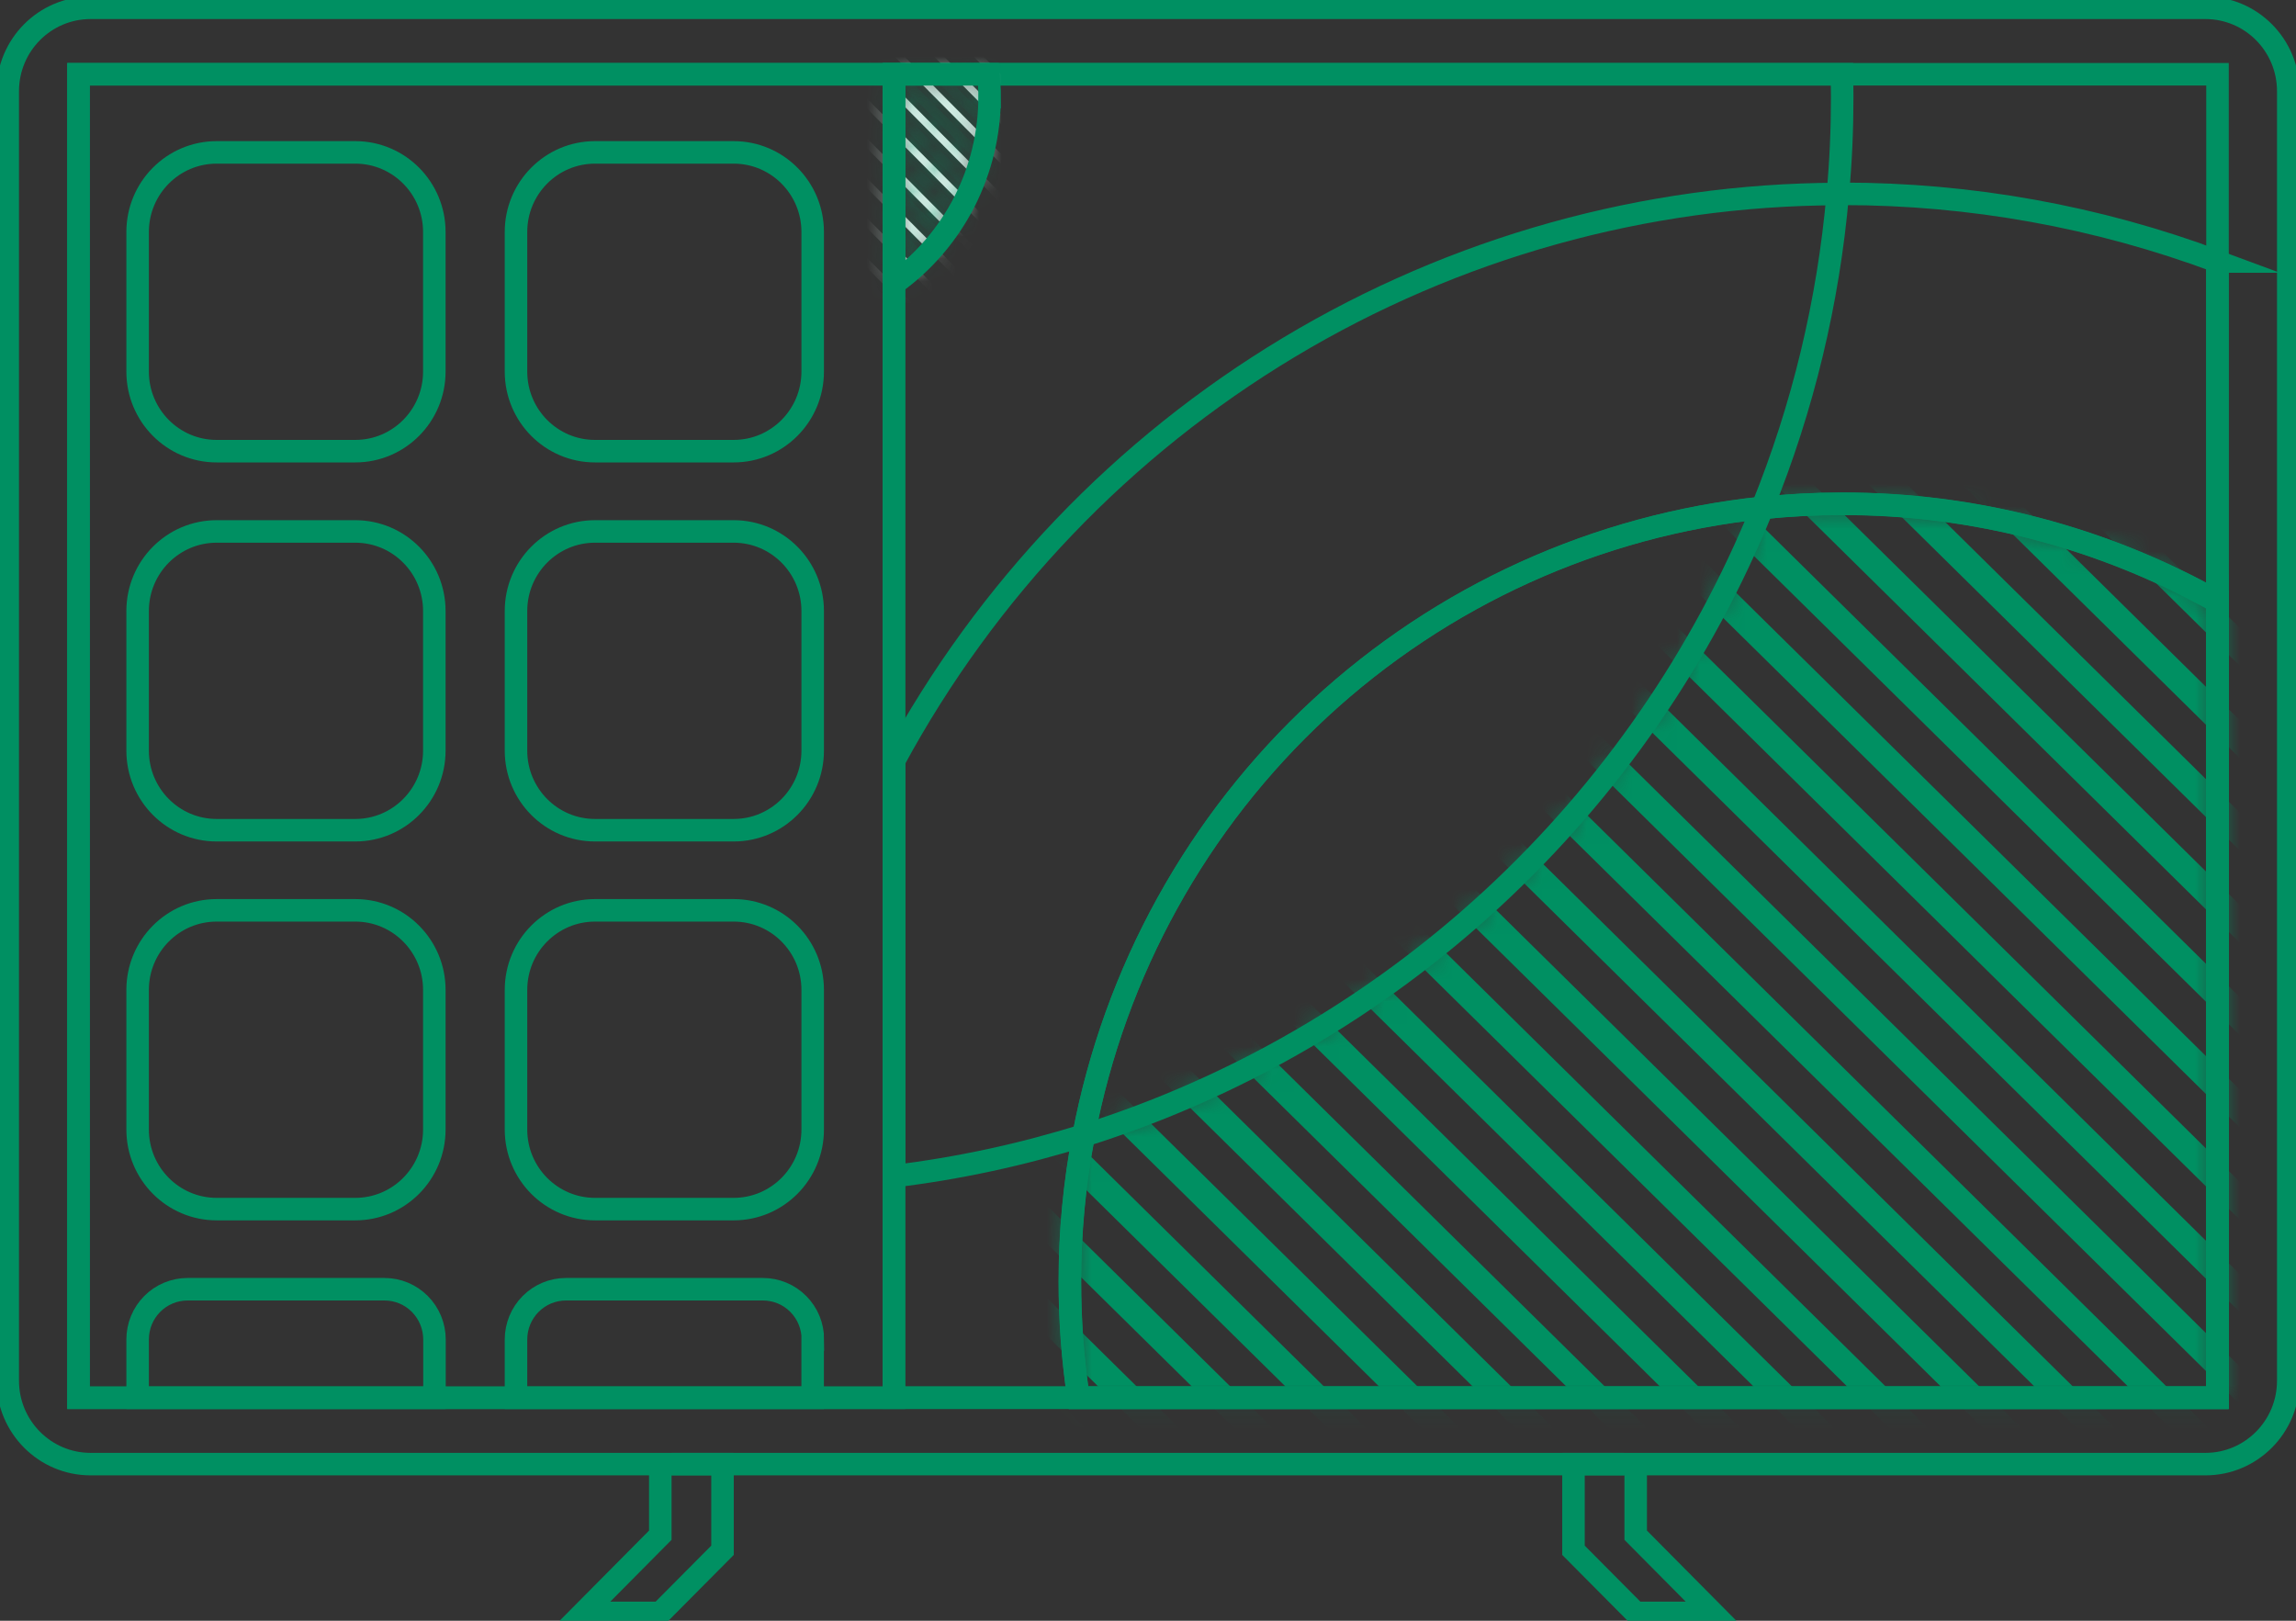 <svg width="102" height="72" viewBox="0 0 102 72" fill="none" xmlns="http://www.w3.org/2000/svg">
<rect x="0" y="0" width="102" height="72" fill="#333333" stroke="none"/>
<g clip-path="url(#clip0_1709_4740)">
<path d="M29.334 65.042V68.201L25.911 71.653H29.334L32.098 68.87V65.042H29.835" stroke="#009062" stroke-miterlimit="10"/>
<path d="M72.666 65.042V68.201L76.089 71.653H72.666L69.902 68.87V65.042H72.157" stroke="#009062" stroke-miterlimit="10"/>
<path d="M97.978 0.347H4.022C1.991 0.347 0.344 2.005 0.344 4.051V61.338C0.344 63.383 1.991 65.042 4.022 65.042H97.978C100.009 65.042 101.656 63.383 101.656 61.338V4.051C101.656 2.005 100.009 0.347 97.978 0.347Z" stroke="#009062" stroke-miterlimit="10"/>
<path d="M98.513 3.299H3.487V62.095H98.513V3.299Z" stroke="#009062" stroke-miterlimit="10"/>
<path d="M98.508 26.724V62.096H47.912C47.654 60.384 47.525 58.655 47.526 56.924C47.523 54.751 47.727 52.583 48.135 50.45C49.518 43.156 53.199 36.504 58.631 31.481C64.063 26.459 70.958 23.332 78.293 22.565C79.469 22.445 80.651 22.384 81.834 22.384C87.667 22.374 93.405 23.871 98.5 26.732L98.508 26.724Z" stroke="#009062" stroke-miterlimit="10"/>
<mask id="mask0_1709_4740" style="mask-type:luminance" maskUnits="userSpaceOnUse" x="47" y="22" width="52" height="41">
<path d="M98.514 26.725V62.096H47.913C47.658 60.384 47.531 58.655 47.534 56.924C47.531 54.751 47.735 52.583 48.143 50.45C54.898 48.324 61.104 44.722 66.316 39.902C71.529 35.081 75.62 29.161 78.298 22.564C79.476 22.439 80.66 22.376 81.844 22.377C87.677 22.368 93.416 23.865 98.511 26.725H98.514Z" fill="white"/>
</mask>
<g mask="url(#mask0_1709_4740)">
<path d="M47.403 38.992L47.519 38.875M47.286 38.62L112.528 102.961M112.269 102.731L112.153 102.847M112.386 103.102L47.145 38.762" stroke="#009062"/>
<path d="M67.06 5.058L67.176 4.942M66.943 4.687L132.184 69.027M131.926 68.797L131.81 68.913M132.043 69.168L66.801 4.828" stroke="#009062"/>
<path d="M48.915 36.381L49.032 36.265M48.798 36.01L114.04 100.35M113.781 100.12L113.665 100.237M113.898 100.492L48.657 36.151" stroke="#009062"/>
<path d="M68.572 2.448L68.688 2.331M68.455 2.076L133.696 66.417M133.438 66.187L133.322 66.303M133.555 66.558L68.313 2.218" stroke="#009062"/>
<path d="M50.427 33.771L50.544 33.655M50.31 33.4L115.552 97.74M115.293 97.51L115.177 97.626M115.41 97.881L50.169 33.541" stroke="#009062"/>
<path d="M70.084 -0.163L70.2 -0.279M69.967 -0.534L135.208 63.806M134.95 63.576L134.834 63.693M135.067 63.948L69.825 -0.393" stroke="#009062"/>
<path d="M41.355 49.433L41.471 49.316M41.238 49.061L106.479 113.402M106.221 113.172L106.105 113.288M106.338 113.543L41.096 49.203" stroke="#009062"/>
<path d="M61.012 15.499L61.128 15.383M60.895 15.128L126.136 79.468M125.878 79.238L125.761 79.354M125.995 79.609L60.753 15.269" stroke="#009062"/>
<path d="M80.668 -18.435L80.785 -18.551M80.551 -18.806L145.793 45.534M145.534 45.304L145.418 45.42M145.651 45.675L80.41 -18.665" stroke="#009062"/>
<path d="M42.867 46.822L42.983 46.706M42.75 46.451L107.991 110.791M107.733 110.561L107.617 110.678M107.85 110.933L42.608 46.593" stroke="#009062"/>
<path d="M62.524 12.889L62.64 12.773M62.407 12.518L127.648 76.858M127.39 76.628L127.274 76.744M127.507 76.999L62.265 12.659" stroke="#009062"/>
<path d="M82.18 -21.045L82.296 -21.161M82.063 -21.416L147.305 42.924M147.046 42.694L146.93 42.81M147.163 43.065L81.922 -21.275" stroke="#009062"/>
<path d="M51.939 31.161L52.055 31.044M51.822 30.789L117.064 95.13M116.805 94.9L116.689 95.016M116.922 95.271L51.681 30.931" stroke="#009062"/>
<path d="M71.596 -2.773L71.712 -2.889M71.479 -3.144L136.72 61.196M136.462 60.966L136.346 61.082M136.579 61.337L71.337 -3.003" stroke="#009062"/>
<path d="M33.795 62.484L33.911 62.368M33.678 62.113L98.919 126.453M98.661 126.223L98.544 126.339M98.778 126.594L33.536 62.254" stroke="#009062"/>
<path d="M53.451 28.55L53.568 28.434M53.334 28.179L118.576 92.519M118.317 92.289L118.201 92.406M118.434 92.661L53.193 28.321" stroke="#009062"/>
<path d="M73.108 -5.383L73.224 -5.499M72.991 -5.755L138.233 58.586M137.974 58.356L137.858 58.472M138.091 58.727L72.85 -5.613" stroke="#009062"/>
<path d="M44.379 44.212L44.495 44.096M44.262 43.841L109.504 108.181M109.245 107.951L109.129 108.067M109.362 108.323L44.12 43.982" stroke="#009062"/>
<path d="M64.036 10.278L64.152 10.162M63.919 9.907L129.16 74.247M128.902 74.017L128.785 74.134M129.019 74.389L63.777 10.049" stroke="#009062"/>
<path d="M83.692 -23.655L83.809 -23.771M83.575 -24.027L148.817 40.313M148.558 40.084L148.442 40.2M148.675 40.455L83.434 -23.885" stroke="#009062"/>
<path d="M35.307 59.874L35.423 59.758M35.19 59.503L100.431 123.843M100.173 123.613L100.056 123.729M100.29 123.984L35.048 59.644" stroke="#009062"/>
<path d="M54.963 25.94L55.08 25.824M54.846 25.569L120.088 89.909M119.829 89.679L119.713 89.795M119.946 90.05L54.705 25.71" stroke="#009062"/>
<path d="M74.62 -7.993L74.736 -8.11M74.503 -8.365L139.745 55.975M139.486 55.745L139.37 55.862M139.603 56.117L74.362 -8.223" stroke="#009062"/>
<path d="M36.819 57.264L36.935 57.147M36.702 56.892L101.943 121.232M101.685 121.003L101.568 121.119M101.802 121.374L36.56 57.034" stroke="#009062"/>
<path d="M56.475 23.33L56.592 23.214M56.358 22.959L121.6 87.299M121.341 87.069L121.225 87.185M121.459 87.44L56.217 23.1" stroke="#009062"/>
<path d="M76.132 -10.604L76.248 -10.72M76.015 -10.975L141.257 53.365M140.998 53.135L140.882 53.251M141.115 53.506L75.874 -10.834" stroke="#009062"/>
<path d="M38.331 54.653L38.447 54.537M38.214 54.282L103.455 118.622M103.197 118.392L103.081 118.508M103.314 118.764L38.072 54.423" stroke="#009062"/>
<path d="M57.987 20.72L58.104 20.603M57.87 20.348L123.112 84.689M122.853 84.459L122.737 84.575M122.971 84.83L57.729 20.49" stroke="#009062"/>
<path d="M77.644 -13.214L77.76 -13.33M77.527 -13.585L142.769 50.755M142.51 50.525L142.394 50.641M142.627 50.896L77.386 -13.444" stroke="#009062"/>
<path d="M39.843 52.043L39.959 51.927M39.726 51.672L104.967 116.012M104.709 115.782L104.593 115.898M104.826 116.153L39.584 51.813" stroke="#009062"/>
<path d="M59.5 18.109L59.616 17.993M59.383 17.738L124.624 82.078M124.366 81.848L124.249 81.965M124.483 82.22L59.241 17.879" stroke="#009062"/>
<path d="M79.156 -15.824L79.273 -15.941M79.039 -16.196L144.281 48.145M144.022 47.914L143.906 48.031M144.139 48.286L78.898 -16.054" stroke="#009062"/>
<path d="M45.891 41.602L46.007 41.486M45.774 41.23L111.015 105.571M110.757 105.341L110.641 105.457M110.874 105.712L45.632 41.372" stroke="#009062"/>
<path d="M65.548 7.668L65.664 7.552M65.431 7.297L130.672 71.637M130.414 71.407L130.298 71.523M130.531 71.778L65.289 7.438" stroke="#009062"/>
<path d="M85.205 -26.265L85.321 -26.382M85.088 -26.637L150.329 37.703M150.071 37.474L149.954 37.59M150.188 37.845L84.946 -26.495" stroke="#009062"/>
</g>
<path d="M98.507 11.617V62.09H39.714V33.801C43.823 26.205 49.883 19.86 57.262 15.43C64.64 11 73.064 8.647 81.655 8.618C81.716 8.612 81.785 8.612 81.851 8.612C87.538 8.609 93.18 9.626 98.513 11.617H98.507Z" stroke="#009062" stroke-miterlimit="10"/>
<path d="M81.84 4.312C81.84 5.763 81.778 7.202 81.644 8.615C81.226 13.406 80.095 18.106 78.289 22.557C70.956 23.324 64.063 26.45 58.633 31.472C53.202 36.494 49.524 43.144 48.142 50.437C45.393 51.298 42.572 51.906 39.714 52.252V3.299H81.829C81.829 3.637 81.84 3.968 81.84 4.312Z" stroke="#009062" stroke-miterlimit="10"/>
<mask id="mask1_1709_4740" style="mask-type:luminance" maskUnits="userSpaceOnUse" x="39" y="3" width="5" height="10">
<path d="M43.963 4.312C43.962 5.934 43.576 7.532 42.839 8.974C42.1 10.415 41.032 11.659 39.72 12.6V3.299H43.91C43.941 3.631 43.966 3.968 43.966 4.312H43.963Z" fill="white"/>
</mask>
<g mask="url(#mask1_1709_4740)">
<path d="M17.755 2.934L17.535 3.155L82.102 68.172L82.322 67.951L17.755 2.934Z" fill="white"/>
<mask id="mask2_1709_4740" style="mask-type:luminance" maskUnits="userSpaceOnUse" x="17" y="2" width="66" height="67">
<path d="M17.755 2.934L17.535 3.155L82.102 68.172L82.322 67.951L17.755 2.934Z" fill="white"/>
</mask>
<g mask="url(#mask2_1709_4740)">
<path d="M17.883 3.505L18.102 3.284M17.883 2.805L82.45 67.822M81.974 67.601L81.754 67.822M81.974 68.301L17.407 3.284" stroke="#009062"/>
</g>
<path d="M29.175 -8.567L28.956 -8.345L93.522 56.672L93.742 56.451L29.175 -8.567Z" fill="white"/>
<mask id="mask3_1709_4740" style="mask-type:luminance" maskUnits="userSpaceOnUse" x="28" y="-9" width="66" height="66">
<path d="M29.175 -8.567L28.956 -8.345L93.522 56.672L93.742 56.451L29.175 -8.567Z" fill="white"/>
</mask>
<g mask="url(#mask3_1709_4740)">
<path d="M29.303 -7.995L29.523 -8.216M29.303 -8.695L93.87 56.322M93.394 56.101L93.175 56.322M93.394 56.801L28.828 -8.216" stroke="#009062"/>
</g>
<path d="M18.634 2.048L18.414 2.27L82.981 67.287L83.201 67.066L18.634 2.048Z" fill="white"/>
<mask id="mask4_1709_4740" style="mask-type:luminance" maskUnits="userSpaceOnUse" x="18" y="2" width="66" height="66">
<path d="M18.634 2.048L18.414 2.27L82.981 67.287L83.201 67.066L18.634 2.048Z" fill="white"/>
</mask>
<g mask="url(#mask4_1709_4740)">
<path d="M18.762 2.62L18.981 2.399M18.762 1.92L83.329 66.937M82.853 66.716L82.633 66.937M82.853 67.416L18.286 2.399" stroke="#009062"/>
</g>
<path d="M30.054 -9.451L29.834 -9.23L94.401 55.788L94.621 55.567L30.054 -9.451Z" fill="white"/>
<mask id="mask5_1709_4740" style="mask-type:luminance" maskUnits="userSpaceOnUse" x="29" y="-10" width="66" height="66">
<path d="M30.054 -9.451L29.834 -9.23L94.401 55.788L94.621 55.567L30.054 -9.451Z" fill="white"/>
</mask>
<g mask="url(#mask5_1709_4740)">
<path d="M30.182 -8.88L30.401 -9.101M30.182 -9.58L94.748 55.438M94.273 55.216L94.053 55.438M94.273 55.917L29.706 -9.101" stroke="#009062"/>
</g>
<path d="M19.512 1.164L19.293 1.385L83.859 66.403L84.079 66.182L19.512 1.164Z" fill="white"/>
<mask id="mask6_1709_4740" style="mask-type:luminance" maskUnits="userSpaceOnUse" x="19" y="1" width="66" height="66">
<path d="M19.512 1.164L19.293 1.385L83.859 66.403L84.079 66.182L19.512 1.164Z" fill="white"/>
</mask>
<g mask="url(#mask6_1709_4740)">
<path d="M19.64 1.735L19.86 1.514M19.64 1.035L84.207 66.053M83.731 65.831L83.512 66.053M83.731 66.532L19.164 1.514" stroke="#009062"/>
</g>
<path d="M30.932 -10.335L30.712 -10.114L95.279 54.904L95.499 54.682L30.932 -10.335Z" fill="white"/>
<mask id="mask7_1709_4740" style="mask-type:luminance" maskUnits="userSpaceOnUse" x="30" y="-11" width="66" height="66">
<path d="M30.932 -10.335L30.712 -10.114L95.279 54.904L95.499 54.682L30.932 -10.335Z" fill="white"/>
</mask>
<g mask="url(#mask7_1709_4740)">
<path d="M31.06 -9.764L31.279 -9.985M31.06 -10.464L95.627 54.553M95.151 54.332L94.931 54.553M95.151 55.032L30.584 -9.985" stroke="#009062"/>
</g>
<path d="M14.242 6.471L14.022 6.693L78.589 71.71L78.808 71.489L14.242 6.471Z" fill="white"/>
<mask id="mask8_1709_4740" style="mask-type:luminance" maskUnits="userSpaceOnUse" x="14" y="6" width="65" height="66">
<path d="M14.242 6.471L14.022 6.693L78.589 71.71L78.808 71.489L14.242 6.471Z" fill="white"/>
</mask>
<g mask="url(#mask8_1709_4740)">
<path d="M14.369 7.043L14.589 6.822M14.369 6.343L78.936 71.36M78.46 71.139L78.241 71.36M78.46 71.839L13.894 6.822" stroke="#009062"/>
</g>
<path d="M25.661 -5.028L25.442 -4.807L90.008 60.211L90.228 59.99L25.661 -5.028Z" fill="white"/>
<mask id="mask9_1709_4740" style="mask-type:luminance" maskUnits="userSpaceOnUse" x="25" y="-6" width="66" height="67">
<path d="M25.661 -5.028L25.442 -4.807L90.008 60.211L90.228 59.99L25.661 -5.028Z" fill="white"/>
</mask>
<g mask="url(#mask9_1709_4740)">
<path d="M25.789 -4.457L26.009 -4.678M25.789 -5.157L90.356 59.861M89.88 59.639L89.661 59.861M89.88 60.34L25.314 -4.678" stroke="#009062"/>
</g>
<path d="M37.081 -16.527L36.861 -16.306L101.428 48.712L101.648 48.49L37.081 -16.527Z" fill="white"/>
<mask id="mask10_1709_4740" style="mask-type:luminance" maskUnits="userSpaceOnUse" x="36" y="-17" width="66" height="66">
<path d="M37.081 -16.527L36.861 -16.306L101.428 48.712L101.648 48.49L37.081 -16.527Z" fill="white"/>
</mask>
<g mask="url(#mask10_1709_4740)">
<path d="M37.209 -15.956L37.429 -16.177M37.209 -16.656L101.776 48.361M101.3 48.14L101.08 48.361M101.3 48.84L36.733 -16.177" stroke="#009062"/>
</g>
<path d="M15.12 5.587L14.9 5.808L79.467 70.826L79.687 70.605L15.12 5.587Z" fill="white"/>
<mask id="mask11_1709_4740" style="mask-type:luminance" maskUnits="userSpaceOnUse" x="14" y="5" width="66" height="66">
<path d="M15.12 5.587L14.9 5.808L79.467 70.826L79.687 70.605L15.12 5.587Z" fill="white"/>
</mask>
<g mask="url(#mask11_1709_4740)">
<path d="M15.248 6.158L15.467 5.937M15.248 5.458L79.814 70.475M79.339 70.254L79.119 70.475M79.339 70.955L14.772 5.937" stroke="#009062"/>
</g>
<path d="M26.54 -5.912L26.32 -5.691L90.887 59.327L91.106 59.105L26.54 -5.912Z" fill="white"/>
<mask id="mask12_1709_4740" style="mask-type:luminance" maskUnits="userSpaceOnUse" x="26" y="-6" width="66" height="66">
<path d="M26.54 -5.912L26.32 -5.691L90.887 59.327L91.106 59.105L26.54 -5.912Z" fill="white"/>
</mask>
<g mask="url(#mask12_1709_4740)">
<path d="M26.668 -5.341L26.887 -5.562M26.668 -6.041L91.234 58.976M90.758 58.755L90.539 58.976M90.758 59.455L26.192 -5.562" stroke="#009062"/>
</g>
<path d="M37.959 -17.412L37.739 -17.191L102.306 47.827L102.526 47.606L37.959 -17.412Z" fill="white"/>
<mask id="mask13_1709_4740" style="mask-type:luminance" maskUnits="userSpaceOnUse" x="37" y="-18" width="66" height="66">
<path d="M37.959 -17.412L37.739 -17.191L102.306 47.827L102.526 47.606L37.959 -17.412Z" fill="white"/>
</mask>
<g mask="url(#mask13_1709_4740)">
<path d="M38.087 -16.84L38.307 -17.062M38.087 -17.541L102.654 47.477M102.178 47.256L101.959 47.477M102.178 47.956L37.611 -17.062" stroke="#009062"/>
</g>
<path d="M8.971 11.779L8.751 12L73.318 77.018L73.538 76.797L8.971 11.779Z" fill="white"/>
<mask id="mask14_1709_4740" style="mask-type:luminance" maskUnits="userSpaceOnUse" x="8" y="11" width="66" height="67">
<path d="M8.971 11.779L8.751 12L73.318 77.018L73.538 76.797L8.971 11.779Z" fill="white"/>
</mask>
<g mask="url(#mask14_1709_4740)">
<path d="M9.099 12.35L9.318 12.129M9.099 11.65L73.665 76.668M73.19 76.446L72.97 76.668M73.19 77.147L8.623 12.129" stroke="#009062"/>
</g>
<path d="M20.39 0.28L20.171 0.501L84.738 65.518L84.957 65.297L20.39 0.28Z" fill="white"/>
<mask id="mask15_1709_4740" style="mask-type:luminance" maskUnits="userSpaceOnUse" x="20" y="0" width="65" height="66">
<path d="M20.39 0.28L20.171 0.501L84.738 65.518L84.957 65.297L20.39 0.28Z" fill="white"/>
</mask>
<g mask="url(#mask15_1709_4740)">
<path d="M20.518 0.851L20.738 0.63M20.518 0.151L85.085 65.168M84.609 64.947L84.39 65.168M84.609 65.647L20.043 0.63" stroke="#009062"/>
</g>
<path d="M31.81 -11.22L31.59 -10.999L96.157 54.019L96.377 53.798L31.81 -11.22Z" fill="white"/>
<mask id="mask16_1709_4740" style="mask-type:luminance" maskUnits="userSpaceOnUse" x="31" y="-12" width="66" height="67">
<path d="M31.81 -11.22L31.59 -10.999L96.157 54.019L96.377 53.798L31.81 -11.22Z" fill="white"/>
</mask>
<g mask="url(#mask16_1709_4740)">
<path d="M31.938 -10.649L32.158 -10.87M31.938 -11.349L96.505 53.669M96.029 53.447L95.809 53.669M96.029 54.148L31.462 -10.87" stroke="#009062"/>
</g>
<path d="M9.849 10.895L9.629 11.116L74.196 76.133L74.416 75.912L9.849 10.895Z" fill="white"/>
<mask id="mask17_1709_4740" style="mask-type:luminance" maskUnits="userSpaceOnUse" x="9" y="10" width="66" height="67">
<path d="M9.849 10.895L9.629 11.116L74.196 76.133L74.416 75.912L9.849 10.895Z" fill="white"/>
</mask>
<g mask="url(#mask17_1709_4740)">
<path d="M9.977 11.466L10.197 11.245M9.977 10.766L74.544 75.783M74.068 75.562L73.848 75.783M74.068 76.262L9.501 11.245" stroke="#009062"/>
</g>
<path d="M21.269 -0.605L21.049 -0.384L85.616 64.634L85.836 64.413L21.269 -0.605Z" fill="white"/>
<mask id="mask18_1709_4740" style="mask-type:luminance" maskUnits="userSpaceOnUse" x="21" y="-1" width="65" height="66">
<path d="M21.269 -0.605L21.049 -0.384L85.616 64.634L85.836 64.413L21.269 -0.605Z" fill="white"/>
</mask>
<g mask="url(#mask18_1709_4740)">
<path d="M21.397 -0.034L21.616 -0.255M21.397 -0.734L85.964 64.284M85.488 64.062L85.268 64.284M85.488 64.763L20.921 -0.255" stroke="#009062"/>
</g>
<path d="M32.689 -12.104L32.469 -11.883L97.036 53.135L97.255 52.913L32.689 -12.104Z" fill="white"/>
<mask id="mask19_1709_4740" style="mask-type:luminance" maskUnits="userSpaceOnUse" x="32" y="-13" width="66" height="67">
<path d="M32.689 -12.104L32.469 -11.883L97.036 53.135L97.255 52.913L32.689 -12.104Z" fill="white"/>
</mask>
<g mask="url(#mask19_1709_4740)">
<path d="M32.817 -11.533L33.036 -11.754M32.817 -12.233L97.383 52.784M96.908 52.563L96.688 52.784M96.908 53.263L32.341 -11.754" stroke="#009062"/>
</g>
<path d="M15.998 4.703L15.778 4.924L80.345 69.941L80.565 69.72L15.998 4.703Z" fill="white"/>
<mask id="mask20_1709_4740" style="mask-type:luminance" maskUnits="userSpaceOnUse" x="15" y="4" width="66" height="66">
<path d="M15.998 4.703L15.778 4.924L80.345 69.941L80.565 69.72L15.998 4.703Z" fill="white"/>
</mask>
<g mask="url(#mask20_1709_4740)">
<path d="M16.126 5.274L16.346 5.053M16.126 4.574L80.693 69.591M80.217 69.37L79.998 69.591M80.217 70.07L15.65 5.053" stroke="#009062"/>
</g>
<path d="M27.418 -6.797L27.198 -6.576L91.765 58.442L91.985 58.221L27.418 -6.797Z" fill="white"/>
<mask id="mask21_1709_4740" style="mask-type:luminance" maskUnits="userSpaceOnUse" x="27" y="-7" width="65" height="66">
<path d="M27.418 -6.797L27.198 -6.576L91.765 58.442L91.985 58.221L27.418 -6.797Z" fill="white"/>
</mask>
<g mask="url(#mask21_1709_4740)">
<path d="M27.546 -6.226L27.765 -6.447M27.546 -6.926L92.113 58.092M91.637 57.87L91.417 58.092M91.637 58.571L27.07 -6.447" stroke="#009062"/>
</g>
<path d="M38.838 -18.297L38.618 -18.076L103.185 46.942L103.405 46.721L38.838 -18.297Z" fill="white"/>
<mask id="mask22_1709_4740" style="mask-type:luminance" maskUnits="userSpaceOnUse" x="38" y="-19" width="66" height="66">
<path d="M38.838 -18.297L38.618 -18.076L103.185 46.942L103.405 46.721L38.838 -18.297Z" fill="white"/>
</mask>
<g mask="url(#mask22_1709_4740)">
<path d="M38.966 -17.726L39.186 -17.947M38.966 -18.426L103.533 46.592M103.057 46.37L102.838 46.592M103.057 47.071L38.49 -17.947" stroke="#009062"/>
</g>
<path d="M10.727 10.01L10.508 10.231L75.075 75.249L75.294 75.028L10.727 10.01Z" fill="white"/>
<mask id="mask23_1709_4740" style="mask-type:luminance" maskUnits="userSpaceOnUse" x="10" y="10" width="66" height="66">
<path d="M10.727 10.01L10.508 10.231L75.075 75.249L75.294 75.028L10.727 10.01Z" fill="white"/>
</mask>
<g mask="url(#mask23_1709_4740)">
<path d="M10.855 10.581L11.075 10.36M10.855 9.881L75.422 74.899M74.946 74.677L74.727 74.899M74.946 75.378L10.38 10.36" stroke="#009062"/>
</g>
<path d="M22.147 -1.489L21.927 -1.268L86.494 63.749L86.714 63.528L22.147 -1.489Z" fill="white"/>
<mask id="mask24_1709_4740" style="mask-type:luminance" maskUnits="userSpaceOnUse" x="21" y="-2" width="66" height="66">
<path d="M22.147 -1.489L21.927 -1.268L86.494 63.749L86.714 63.528L22.147 -1.489Z" fill="white"/>
</mask>
<g mask="url(#mask24_1709_4740)">
<path d="M22.275 -0.918L22.495 -1.139M22.275 -1.618L86.842 63.399M86.366 63.178L86.147 63.399M86.366 63.878L21.799 -1.139" stroke="#009062"/>
</g>
<path d="M33.568 -12.989L33.348 -12.768L97.915 52.249L98.135 52.028L33.568 -12.989Z" fill="white"/>
<mask id="mask25_1709_4740" style="mask-type:luminance" maskUnits="userSpaceOnUse" x="33" y="-13" width="66" height="66">
<path d="M33.568 -12.989L33.348 -12.768L97.915 52.249L98.135 52.028L33.568 -12.989Z" fill="white"/>
</mask>
<g mask="url(#mask25_1709_4740)">
<path d="M33.696 -12.418L33.915 -12.639M33.696 -13.118L98.262 51.899M97.787 51.678L97.567 51.899M97.787 52.378L33.22 -12.639" stroke="#009062"/>
</g>
<path d="M11.606 9.126L11.386 9.347L75.953 74.365L76.173 74.143L11.606 9.126Z" fill="white"/>
<mask id="mask26_1709_4740" style="mask-type:luminance" maskUnits="userSpaceOnUse" x="11" y="9" width="66" height="66">
<path d="M11.606 9.126L11.386 9.347L75.953 74.365L76.173 74.143L11.606 9.126Z" fill="white"/>
</mask>
<g mask="url(#mask26_1709_4740)">
<path d="M11.734 9.697L11.953 9.476M11.734 8.997L76.3 74.014M75.825 73.793L75.605 74.014M75.825 74.493L11.258 9.476" stroke="#009062"/>
</g>
<path d="M23.026 -2.374L22.806 -2.153L87.373 62.865L87.593 62.644L23.026 -2.374Z" fill="white"/>
<mask id="mask27_1709_4740" style="mask-type:luminance" maskUnits="userSpaceOnUse" x="22" y="-3" width="66" height="66">
<path d="M23.026 -2.374L22.806 -2.153L87.373 62.865L87.593 62.644L23.026 -2.374Z" fill="white"/>
</mask>
<g mask="url(#mask27_1709_4740)">
<path d="M23.154 -1.802L23.373 -2.024M23.154 -2.503L87.72 62.515M87.245 62.294L87.025 62.515M87.245 62.994L22.678 -2.024" stroke="#009062"/>
</g>
<path d="M34.446 -13.874L34.226 -13.653L98.793 51.365L99.013 51.144L34.446 -13.874Z" fill="white"/>
<mask id="mask28_1709_4740" style="mask-type:luminance" maskUnits="userSpaceOnUse" x="34" y="-14" width="66" height="66">
<path d="M34.446 -13.874L34.226 -13.653L98.793 51.365L99.013 51.144L34.446 -13.874Z" fill="white"/>
</mask>
<g mask="url(#mask28_1709_4740)">
<path d="M34.574 -13.303L34.794 -13.524M34.574 -14.003L99.141 51.014M98.665 50.793L98.445 51.014M98.665 51.494L34.098 -13.524" stroke="#009062"/>
</g>
<path d="M12.484 8.241L12.264 8.462L76.831 73.48L77.051 73.259L12.484 8.241Z" fill="white"/>
<mask id="mask29_1709_4740" style="mask-type:luminance" maskUnits="userSpaceOnUse" x="12" y="8" width="66" height="66">
<path d="M12.484 8.241L12.264 8.462L76.831 73.48L77.051 73.259L12.484 8.241Z" fill="white"/>
</mask>
<g mask="url(#mask29_1709_4740)">
<path d="M12.612 8.813L12.832 8.591M12.612 8.112L77.179 73.13M76.703 72.909L76.483 73.13M76.703 73.609L12.136 8.591" stroke="#009062"/>
</g>
<path d="M23.905 -3.259L23.685 -3.038L88.252 61.98L88.472 61.759L23.905 -3.259Z" fill="white"/>
<mask id="mask30_1709_4740" style="mask-type:luminance" maskUnits="userSpaceOnUse" x="23" y="-4" width="66" height="66">
<path d="M23.905 -3.259L23.685 -3.038L88.252 61.98L88.472 61.759L23.905 -3.259Z" fill="white"/>
</mask>
<g mask="url(#mask30_1709_4740)">
<path d="M24.033 -2.688L24.252 -2.909M24.033 -3.388L88.599 61.63M88.124 61.408L87.904 61.63M88.124 62.109L23.557 -2.909" stroke="#009062"/>
</g>
<path d="M35.324 -14.758L35.105 -14.537L99.671 50.48L99.891 50.259L35.324 -14.758Z" fill="white"/>
<mask id="mask31_1709_4740" style="mask-type:luminance" maskUnits="userSpaceOnUse" x="35" y="-15" width="65" height="66">
<path d="M35.324 -14.758L35.105 -14.537L99.671 50.48L99.891 50.259L35.324 -14.758Z" fill="white"/>
</mask>
<g mask="url(#mask31_1709_4740)">
<path d="M35.452 -14.187L35.672 -14.408M35.452 -14.887L100.019 50.13M99.543 49.909L99.324 50.13M99.543 50.609L34.976 -14.408" stroke="#009062"/>
</g>
<path d="M13.363 7.357L13.143 7.578L77.71 72.596L77.929 72.374L13.363 7.357Z" fill="white"/>
<mask id="mask32_1709_4740" style="mask-type:luminance" maskUnits="userSpaceOnUse" x="13" y="7" width="65" height="66">
<path d="M13.363 7.357L13.143 7.578L77.71 72.596L77.929 72.374L13.363 7.357Z" fill="white"/>
</mask>
<g mask="url(#mask32_1709_4740)">
<path d="M13.49 7.928L13.71 7.707M13.49 7.228L78.057 72.245M77.581 72.024L77.362 72.245M77.581 72.724L13.015 7.707" stroke="#009062"/>
</g>
<path d="M24.783 -4.143L24.563 -3.922L89.13 61.095L89.35 60.874L24.783 -4.143Z" fill="white"/>
<mask id="mask33_1709_4740" style="mask-type:luminance" maskUnits="userSpaceOnUse" x="24" y="-5" width="66" height="67">
<path d="M24.783 -4.143L24.563 -3.922L89.13 61.095L89.35 60.874L24.783 -4.143Z" fill="white"/>
</mask>
<g mask="url(#mask33_1709_4740)">
<path d="M24.911 -3.572L25.131 -3.793M24.911 -4.272L89.478 60.745M89.002 60.524L88.782 60.745M89.002 61.224L24.435 -3.793" stroke="#009062"/>
</g>
<path d="M36.203 -15.643L35.983 -15.422L100.55 49.596L100.77 49.375L36.203 -15.643Z" fill="white"/>
<mask id="mask34_1709_4740" style="mask-type:luminance" maskUnits="userSpaceOnUse" x="35" y="-16" width="66" height="66">
<path d="M36.203 -15.643L35.983 -15.422L100.55 49.596L100.77 49.375L36.203 -15.643Z" fill="white"/>
</mask>
<g mask="url(#mask34_1709_4740)">
<path d="M36.331 -15.072L36.55 -15.293M36.331 -15.772L100.897 49.246M100.422 49.025L100.202 49.246M100.422 49.725L35.855 -15.293" stroke="#009062"/>
</g>
<path d="M16.877 3.818L16.657 4.039L81.224 69.057L81.443 68.836L16.877 3.818Z" fill="white"/>
<mask id="mask35_1709_4740" style="mask-type:luminance" maskUnits="userSpaceOnUse" x="16" y="3" width="66" height="67">
<path d="M16.877 3.818L16.657 4.039L81.224 69.057L81.443 68.836L16.877 3.818Z" fill="white"/>
</mask>
<g mask="url(#mask35_1709_4740)">
<path d="M17.005 4.389L17.224 4.168M17.005 3.689L81.571 68.707M81.095 68.486L80.876 68.707M81.095 69.186L16.529 4.168" stroke="#009062"/>
</g>
<path d="M28.297 -7.682L28.077 -7.461L92.644 57.557L92.864 57.336L28.297 -7.682Z" fill="white"/>
<mask id="mask36_1709_4740" style="mask-type:luminance" maskUnits="userSpaceOnUse" x="28" y="-8" width="65" height="66">
<path d="M28.297 -7.682L28.077 -7.461L92.644 57.557L92.864 57.336L28.297 -7.682Z" fill="white"/>
</mask>
<g mask="url(#mask36_1709_4740)">
<path d="M28.425 -7.111L28.645 -7.332M28.425 -7.811L92.992 57.206M92.516 56.985L92.296 57.206M92.516 57.686L27.949 -7.332" stroke="#009062"/>
</g>
<path d="M39.717 -19.181L39.497 -18.96L104.064 46.057L104.284 45.836L39.717 -19.181Z" fill="white"/>
<mask id="mask37_1709_4740" style="mask-type:luminance" maskUnits="userSpaceOnUse" x="39" y="-20" width="66" height="67">
<path d="M39.717 -19.181L39.497 -18.96L104.064 46.057L104.284 45.836L39.717 -19.181Z" fill="white"/>
</mask>
<g mask="url(#mask37_1709_4740)">
<path d="M39.845 -18.61L40.064 -18.831M39.845 -19.31L104.411 45.707M103.936 45.486L103.716 45.707M103.936 46.186L39.369 -18.831" stroke="#009062"/>
</g>
</g>
<path d="M39.714 3.299H3.487V62.095H39.714V3.299Z" stroke="#009062" stroke-miterlimit="10"/>
<path d="M15.784 6.77H9.625C7.686 6.77 6.114 8.353 6.114 10.306V16.507C6.114 18.46 7.686 20.043 9.625 20.043H15.784C17.723 20.043 19.295 18.46 19.295 16.507V10.306C19.295 8.353 17.723 6.77 15.784 6.77Z" stroke="#009062" stroke-miterlimit="10"/>
<path d="M32.593 6.77H26.434C24.495 6.77 22.923 8.353 22.923 10.306V16.507C22.923 18.46 24.495 20.043 26.434 20.043H32.593C34.532 20.043 36.104 18.46 36.104 16.507V10.306C36.104 8.353 34.532 6.77 32.593 6.77Z" stroke="#009062" stroke-miterlimit="10"/>
<path d="M15.784 23.609H9.625C7.686 23.609 6.114 25.192 6.114 27.145V33.346C6.114 35.299 7.686 36.882 9.625 36.882H15.784C17.723 36.882 19.295 35.299 19.295 33.346V27.145C19.295 25.192 17.723 23.609 15.784 23.609Z" stroke="#009062" stroke-miterlimit="10"/>
<path d="M32.593 23.609H26.434C24.495 23.609 22.923 25.192 22.923 27.145V33.346C22.923 35.299 24.495 36.882 26.434 36.882H32.593C34.532 36.882 36.104 35.299 36.104 33.346V27.145C36.104 25.192 34.532 23.609 32.593 23.609Z" stroke="#009062" stroke-miterlimit="10"/>
<path d="M15.784 40.441H9.625C7.686 40.441 6.114 42.024 6.114 43.977V50.178C6.114 52.131 7.686 53.714 9.625 53.714H15.784C17.723 53.714 19.295 52.131 19.295 50.178V43.977C19.295 42.024 17.723 40.441 15.784 40.441Z" stroke="#009062" stroke-miterlimit="10"/>
<path d="M32.593 40.441H26.434C24.495 40.441 22.923 42.024 22.923 43.977V50.178C22.923 52.131 24.495 53.714 26.434 53.714H32.593C34.532 53.714 36.104 52.131 36.104 50.178V43.977C36.104 42.024 34.532 40.441 32.593 40.441Z" stroke="#009062" stroke-miterlimit="10"/>
<path d="M19.302 59.507V62.096H6.114V59.507C6.114 59.213 6.171 58.923 6.282 58.651C6.394 58.38 6.557 58.134 6.763 57.927C6.969 57.719 7.214 57.555 7.483 57.443C7.752 57.331 8.041 57.273 8.332 57.273H17.085C17.673 57.274 18.237 57.509 18.652 57.928C19.068 58.347 19.302 58.915 19.302 59.507Z" stroke="#009062" stroke-miterlimit="10"/>
<path d="M36.102 59.507V62.096H22.923V59.507C22.924 58.914 23.157 58.346 23.573 57.928C23.989 57.509 24.553 57.274 25.141 57.273H33.894C34.185 57.273 34.474 57.331 34.743 57.443C35.013 57.555 35.257 57.719 35.463 57.927C35.669 58.134 35.833 58.38 35.944 58.651C36.055 58.923 36.112 59.213 36.112 59.507H36.102Z" stroke="#009062" stroke-miterlimit="10"/>
<path d="M98.514 26.725V62.096H47.913C47.658 60.384 47.531 58.655 47.534 56.924C47.531 54.751 47.735 52.583 48.143 50.45C54.898 48.324 61.104 44.722 66.316 39.902C71.529 35.081 75.62 29.161 78.298 22.564C79.476 22.439 80.66 22.376 81.844 22.377C87.677 22.368 93.416 23.865 98.511 26.725H98.514Z" stroke="#009062" stroke-miterlimit="10"/>
<path d="M43.963 4.312C43.962 5.934 43.576 7.532 42.839 8.974C42.1 10.415 41.032 11.659 39.72 12.6V3.299H43.91C43.941 3.631 43.966 3.968 43.966 4.312H43.963Z" stroke="#009062" stroke-miterlimit="10"/>
</g>
<defs>
<clipPath id="clip0_1709_4740">
<rect width="102" height="72" fill="white"/>
</clipPath>
</defs>
</svg>
